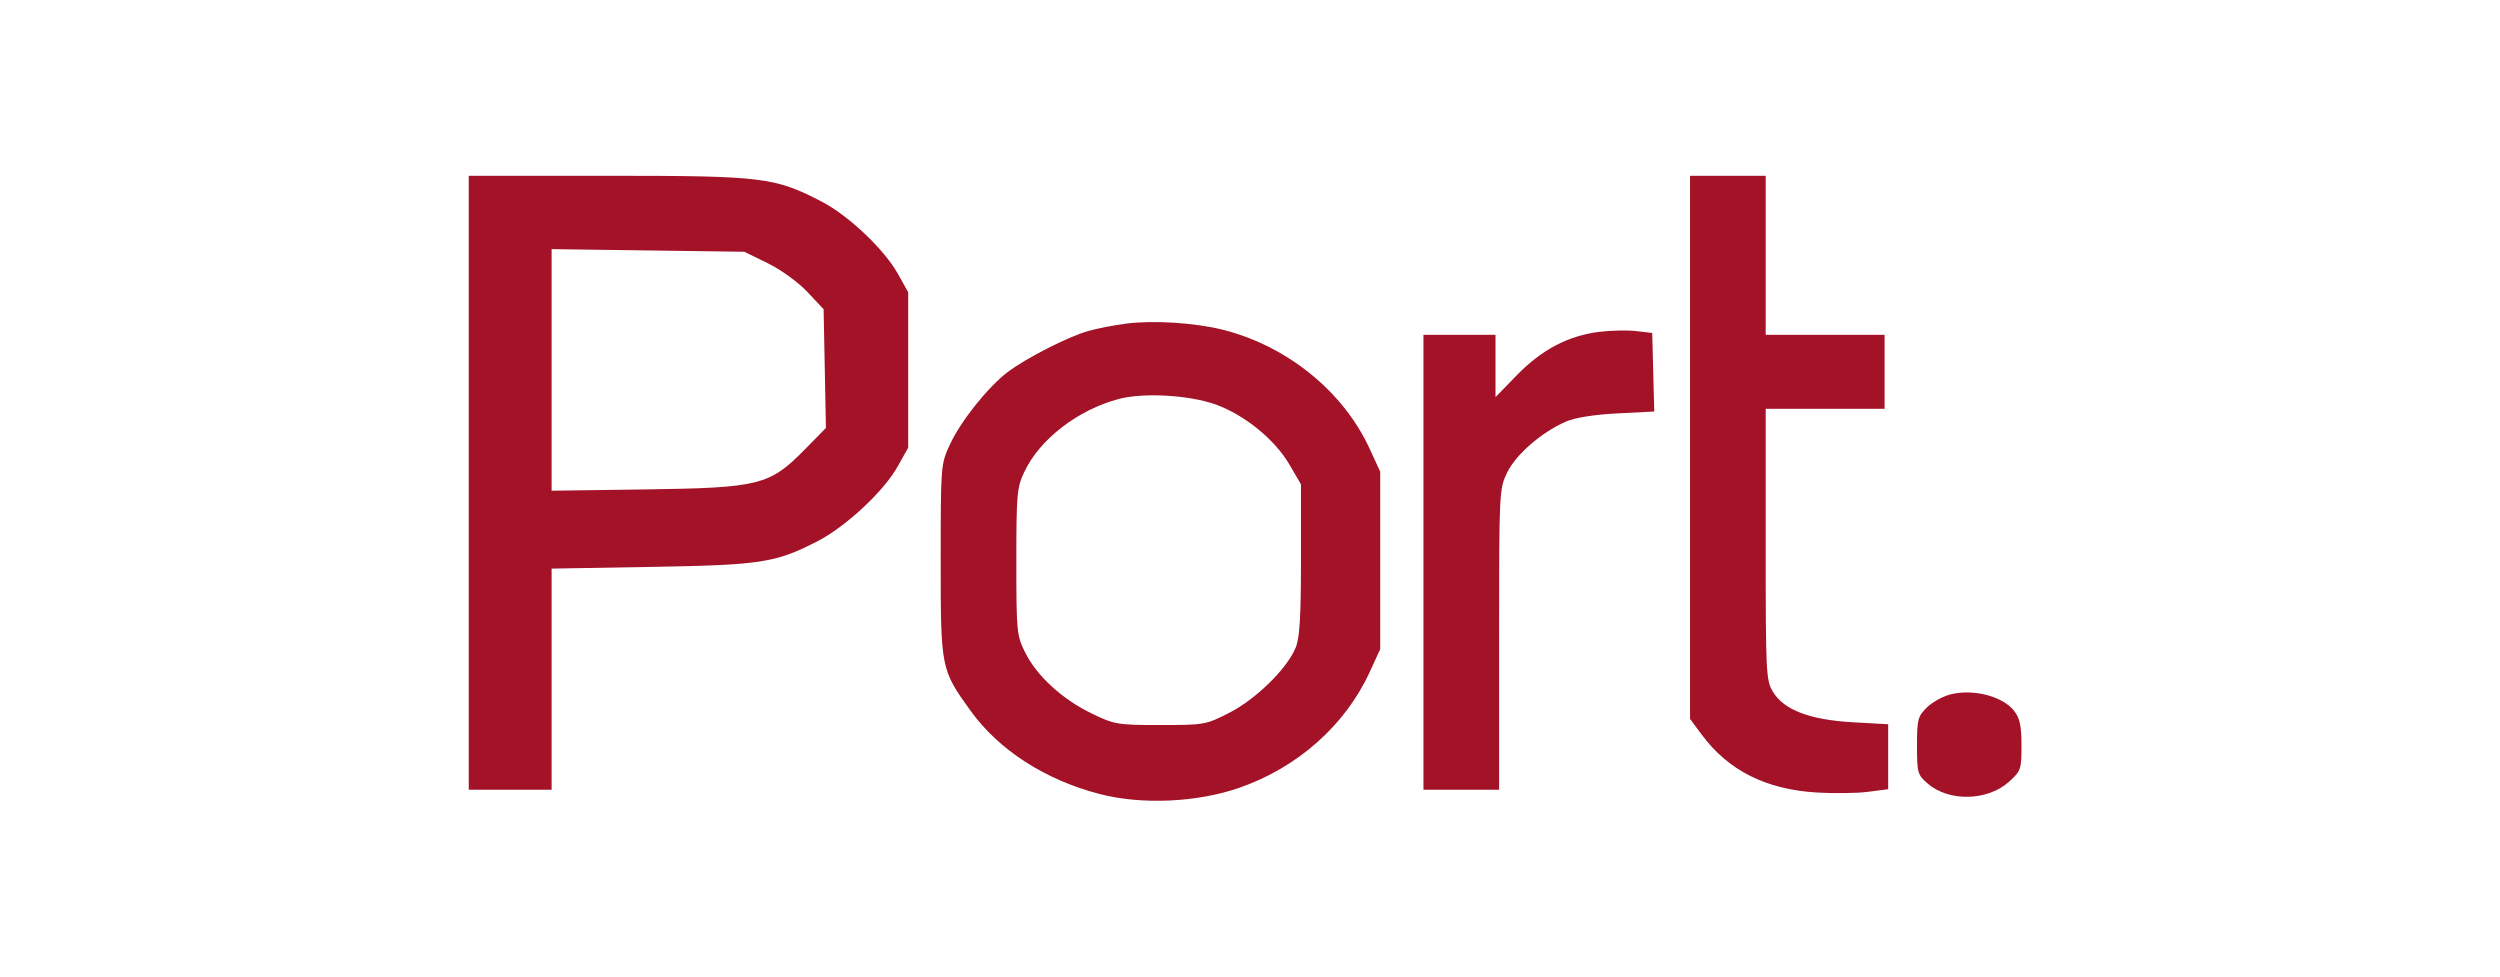 <?xml version="1.0" encoding="UTF-8"?>
<svg xmlns="http://www.w3.org/2000/svg" width="256" height="100" viewBox="0 0 256 100" fill="none">
  <path fill-rule="evenodd" clip-rule="evenodd" d="M48 49.435V80.871H52.242H56.485V69.548V58.225L66.722 58.05C77.95 57.859 79.415 57.632 83.707 55.424C86.617 53.927 90.505 50.304 91.92 47.77L93 45.837V37.884V29.93L91.929 28.014C90.543 25.533 86.877 22.063 84.148 20.649C79.317 18.145 78.123 18 62.303 18H48V49.435ZM173.06 45.808V73.616L174.27 75.244C176.988 78.902 180.822 80.831 186.017 81.153C187.766 81.261 190.132 81.229 191.274 81.083L193.35 80.817V77.49V74.164L189.727 73.959C185.318 73.71 182.667 72.698 181.548 70.839C180.842 69.666 180.807 68.965 180.807 55.735V41.861H186.895H192.981V38.073V34.286H186.895H180.807V26.143V18H176.934H173.06V45.808ZM78.62 26.956C79.984 27.624 81.733 28.892 82.677 29.897L84.338 31.665L84.456 37.744L84.574 43.823L82.427 46.009C78.809 49.692 77.775 49.954 66.169 50.115L56.485 50.249V37.88V25.511L66.353 25.646L76.222 25.781L78.62 26.956ZM115.326 33.136C114.109 33.293 112.366 33.632 111.453 33.89C109.386 34.473 105.098 36.656 103.193 38.094C101.17 39.622 98.371 43.132 97.266 45.528C96.336 47.544 96.327 47.65 96.327 57.368C96.327 68.486 96.341 68.556 99.395 72.794C102.286 76.806 107.021 79.857 112.605 81.307C116.907 82.424 122.555 82.175 126.884 80.677C132.85 78.614 137.738 74.285 140.244 68.845L141.334 66.477V57.389V48.301L140.243 45.933C137.552 40.093 131.842 35.455 125.287 33.783C122.431 33.055 118.131 32.776 115.326 33.136ZM163.704 33.989C160.549 34.398 157.859 35.819 155.336 38.409L153.14 40.664V37.475V34.286H149.45H145.761V57.578V80.871H149.635H153.508V65.479C153.508 50.276 153.519 50.066 154.338 48.377C155.231 46.539 157.84 44.276 160.333 43.178C161.258 42.77 163.223 42.455 165.602 42.333L169.396 42.139L169.291 38.118L169.187 34.097L167.527 33.903C166.614 33.797 164.893 33.835 163.704 33.989ZM124.53 41.437C127.46 42.502 130.541 45.013 132.019 47.541L133.218 49.592V57.29C133.218 63.166 133.091 65.3 132.682 66.306C131.809 68.451 128.657 71.556 125.922 72.966C123.501 74.213 123.332 74.243 118.831 74.243C114.419 74.243 114.112 74.191 111.755 73.044C108.741 71.579 106.148 69.191 104.964 66.791C104.113 65.068 104.074 64.662 104.074 57.521C104.074 50.594 104.133 49.928 104.888 48.324C106.467 44.973 110.383 41.953 114.588 40.847C117.13 40.178 121.835 40.458 124.53 41.437ZM199.814 71.083C199.007 71.272 197.887 71.879 197.324 72.432C196.379 73.362 196.301 73.661 196.301 76.363C196.301 79.15 196.354 79.334 197.41 80.247C199.575 82.117 203.531 82.026 205.716 80.056C206.945 78.949 207 78.788 207 76.338C207 74.344 206.835 73.562 206.256 72.807C205.12 71.324 202.166 70.533 199.814 71.083Z" fill="#A31227"></path>
</svg>
